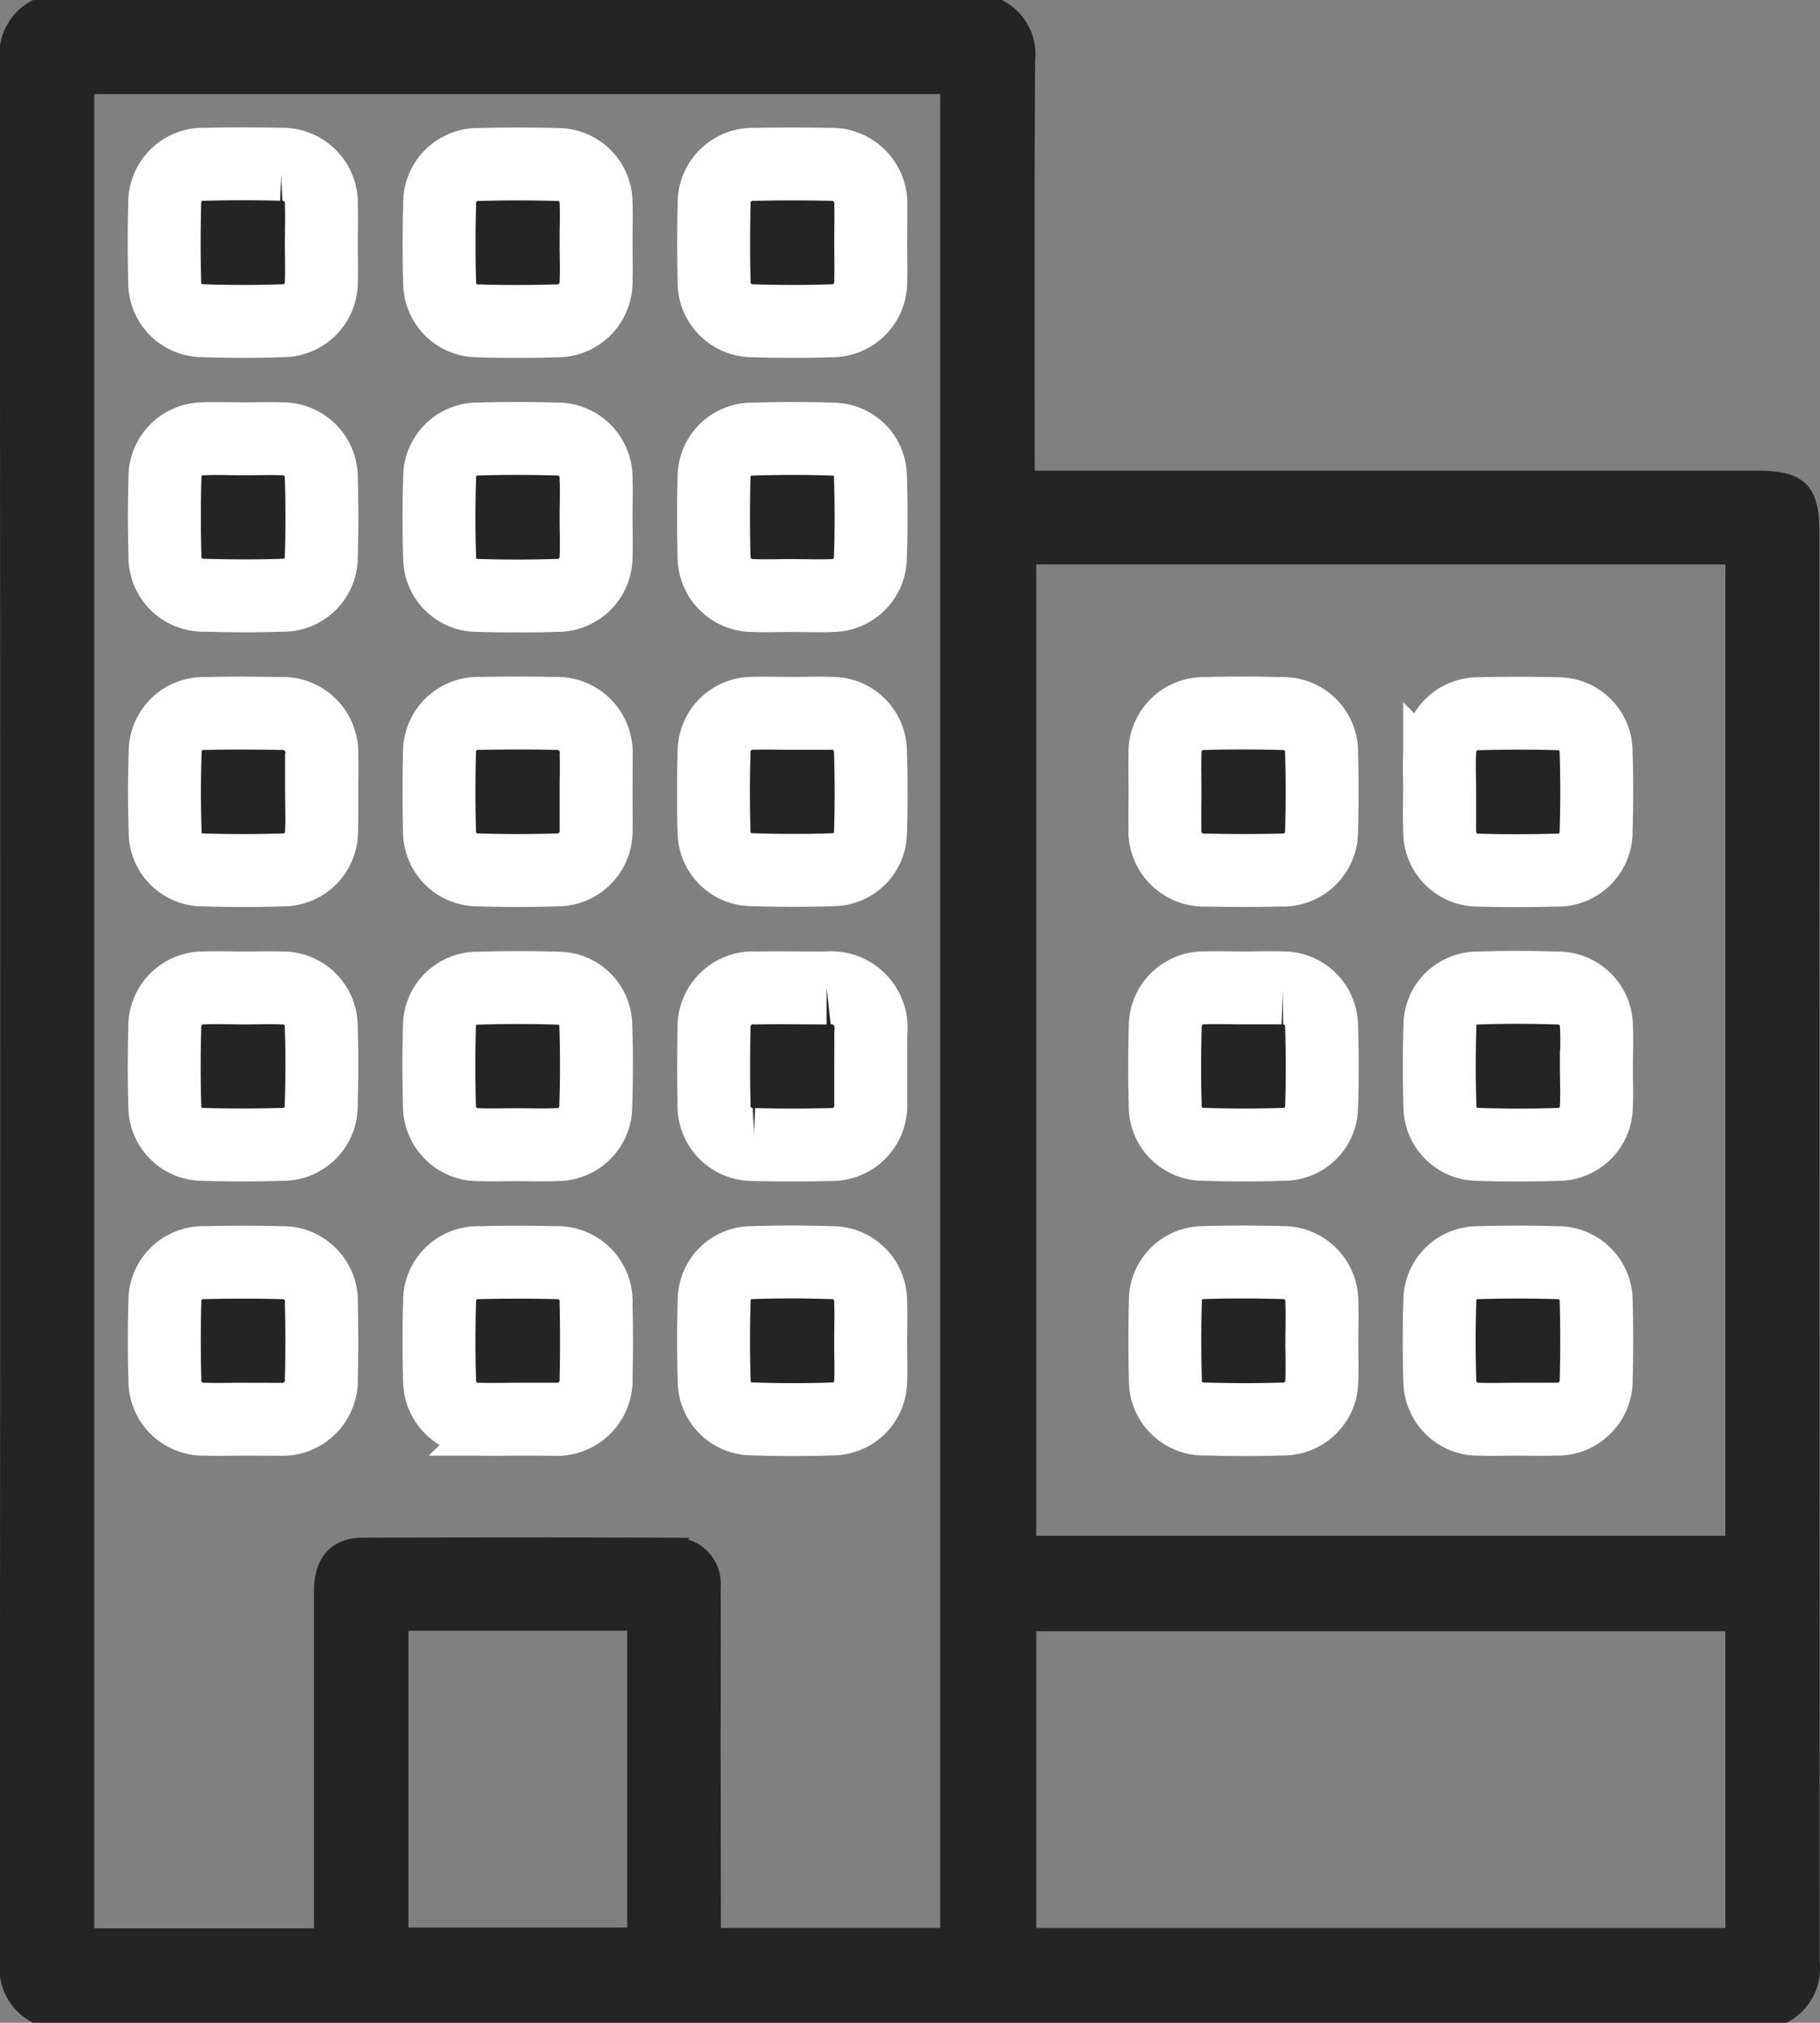 <svg xmlns="http://www.w3.org/2000/svg" width="24.958" height="27.74"><rect width="100%" height="100%" fill="#808080" stroke="none"/><g data-name="Group 32944" fill="#252425"><path data-name="Path 58804" d="M24.473 27.64H.479a.734.734 0 0 1-.382-.731Q.108 13.87.097.831A.732.732 0 0 1 .479.1h13.234a.731.731 0 0 1 .382.731c-.012 1.81-.006 3.62-.006 5.431v.293h10.016c.577 0 .744.163.744.728q0 9.813.005 19.626a.735.735 0 0 1-.381.731zm-14.687-1.1h3.207V1.19h-11.8v25.355h3.212v-4.722c0-.406.195-.634.564-.635q2.125-.008 4.249 0a.531.531 0 0 1 .564.581c.005.753 0 1.506 0 2.259zm13.975-18.9h-9.65v13.522h9.65zm0 14.631h-9.65v4.27h9.65zm-18.26-.007v4.27h3.2v-4.27z" stroke="#252425" stroke-width=".2"/><path data-name="Path 58805" d="M4.406 3.353c0 .17.007.34 0 .509a.527.527 0 0 1-.523.536q-.549.019-1.1 0a.521.521 0 0 1-.524-.535q-.015-.536 0-1.072a.526.526 0 0 1 .549-.538q.523-.013 1.046 0a.534.534 0 0 1 .553.563c.006.179-.001.358-.001.537z" stroke="#fff"/><path data-name="Path 58806" d="M8.174 3.345c0 .17.007.34 0 .509a.531.531 0 0 1-.542.546c-.357.01-.715.011-1.072 0a.522.522 0 0 1-.531-.527c-.011-.357-.01-.715 0-1.072a.526.526 0 0 1 .541-.545c.357-.01.715-.01 1.072 0a.526.526 0 0 1 .532.527c.007.186-.001.375 0 .562z" stroke="#fff"/><path data-name="Path 58807" d="M11.94 3.338c0 .17.005.34 0 .509a.531.531 0 0 1-.536.552c-.357.011-.715.011-1.072 0a.527.527 0 0 1-.539-.548q-.013-.522 0-1.045a.531.531 0 0 1 .562-.552q.509-.011 1.019 0a.538.538 0 0 1 .567.576c.003.166-.001.339-.001.508z" stroke="#fff"/><path data-name="Path 58808" d="M3.351 6.018c.17 0 .34-.006.509 0a.53.53 0 0 1 .546.542c.01.357.011.715 0 1.072a.522.522 0 0 1-.527.531c-.357.012-.715.01-1.072 0a.526.526 0 0 1-.545-.541q-.015-.536 0-1.072a.526.526 0 0 1 .527-.532c.186-.008.374 0 .562 0z" stroke="#fff"/><path data-name="Path 58809" d="M8.174 7.1c0 .179.007.358 0 .536a.527.527 0 0 1-.531.529 17.54 17.54 0 0 1-1.1 0 .516.516 0 0 1-.514-.515 16.138 16.138 0 0 1 0-1.1.521.521 0 0 1 .529-.529c.357-.011.715-.01 1.072 0a.53.53 0 0 1 .544.543c.007.178 0 .357 0 .536z" stroke="#fff"/><path data-name="Path 58810" d="M10.845 8.167c-.17 0-.34.007-.509 0a.531.531 0 0 1-.544-.544c-.009-.357-.01-.715 0-1.072a.521.521 0 0 1 .529-.529 17.54 17.54 0 0 1 1.1 0 .516.516 0 0 1 .515.514c.013.366.012.733 0 1.1a.526.526 0 0 1-.529.531c-.185.008-.374 0-.562 0z" stroke="#fff"/><path data-name="Path 58811" d="M4.409 10.838c0 .188.008.376 0 .563a.526.526 0 0 1-.53.529 17.54 17.54 0 0 1-1.1 0 .516.516 0 0 1-.514-.515 16.138 16.138 0 0 1 0-1.1.527.527 0 0 1 .556-.53c.339-.008.679-.007 1.019 0a.537.537 0 0 1 .572.571c.005.161 0 .322 0 .482z" stroke="#fff"/><path data-name="Path 58812" d="M8.174 10.869c0 .17.005.34 0 .509a.531.531 0 0 1-.536.552c-.357.011-.715.011-1.072 0a.527.527 0 0 1-.539-.548q-.014-.522 0-1.045a.53.53 0 0 1 .561-.553q.509-.011 1.019 0a.538.538 0 0 1 .568.575c.004.168-.001.34-.001.51z" stroke="#fff"/><path data-name="Path 58813" d="M10.871 9.783c.179 0 .358-.007.536 0a.526.526 0 0 1 .53.529c.011.366.012.733 0 1.1a.516.516 0 0 1-.515.515c-.366.013-.733.012-1.1 0a.521.521 0 0 1-.53-.529c-.011-.357-.01-.715 0-1.072a.529.529 0 0 1 .543-.544c.178-.005.357.001.536.001z" stroke="#fff"/><path data-name="Path 58814" d="M3.339 13.549c.179 0 .358-.007.536 0a.526.526 0 0 1 .53.529c.012.357.01.715 0 1.072a.527.527 0 0 1-.543.544c-.357.01-.715.011-1.072 0a.522.522 0 0 1-.53-.529c-.011-.357-.01-.715 0-1.072a.529.529 0 0 1 .542-.545c.179-.006.358 0 .537.001z" stroke="#fff"/><path data-name="Path 58815" d="M7.079 15.698c-.17 0-.34.007-.509 0a.531.531 0 0 1-.544-.544c-.01-.357-.01-.715 0-1.072a.521.521 0 0 1 .529-.53 17.54 17.54 0 0 1 1.1 0 .516.516 0 0 1 .515.514c.013.366.012.733 0 1.1a.526.526 0 0 1-.529.531c-.186.009-.378.001-.562.001z" stroke="#fff"/><path data-name="Path 58816" d="M11.94 14.624v.509a.534.534 0 0 1-.552.563q-.523.014-1.046 0a.531.531 0 0 1-.55-.564q-.011-.509 0-1.019a.536.536 0 0 1 .578-.564c.322-.006.643 0 .965 0a.549.549 0 0 1 .606.619c.001.152-.001.304-.001.456z" stroke="#fff"/><path data-name="Path 58817" d="M3.319 19.463c-.17 0-.34.006-.509 0a.53.53 0 0 1-.549-.539q-.015-.536 0-1.072a.526.526 0 0 1 .55-.536c.348-.009.7-.009 1.045 0a.531.531 0 0 1 .551.564q.011.509 0 1.019a.538.538 0 0 1-.578.565l-.51-.001z" stroke="#fff"/><path data-name="Path 58818" d="M7.087 19.463c-.17 0-.34.005-.509 0a.53.53 0 0 1-.55-.537q-.016-.536 0-1.072a.526.526 0 0 1 .549-.538q.523-.013 1.045 0a.531.531 0 0 1 .552.563q.012.509 0 1.019a.539.539 0 0 1-.577.567c-.171-.002-.341-.002-.51-.002z" stroke="#fff"/><path data-name="Path 58819" d="M11.939 18.408c0 .179.008.358 0 .536a.522.522 0 0 1-.516.515c-.366.013-.733.012-1.1 0a.521.521 0 0 1-.529-.529 17.54 17.54 0 0 1 0-1.1.515.515 0 0 1 .515-.514c.366-.013.733-.012 1.1 0a.526.526 0 0 1 .53.529c.008.187 0 .375 0 .563z" stroke="#fff"/><path data-name="Path 58820" d="M15.976 10.847c0-.17-.005-.34 0-.509a.53.53 0 0 1 .535-.552c.357-.011.715-.01 1.072 0a.526.526 0 0 1 .54.547q.014.522 0 1.045a.532.532 0 0 1-.561.554q-.509.012-1.019 0a.538.538 0 0 1-.568-.575c-.003-.17.001-.34.001-.51z" stroke="#fff"/><path data-name="Path 58821" d="M19.742 10.838c0-.17-.007-.34 0-.509a.53.53 0 0 1 .546-.541c.357-.009.715-.01 1.072 0a.522.522 0 0 1 .528.531c.011.357.011.715 0 1.072a.527.527 0 0 1-.545.542c-.357.009-.715.011-1.072 0a.525.525 0 0 1-.528-.531c-.008-.191-.001-.379-.001-.564z" stroke="#fff"/><path data-name="Path 58822" d="M17.058 13.548c.179 0 .358-.007.536 0a.526.526 0 0 1 .529.53c.011.366.012.733 0 1.1a.516.516 0 0 1-.515.515c-.366.013-.733.012-1.1 0a.521.521 0 0 1-.529-.53c-.011-.357-.01-.715 0-1.072a.53.53 0 0 1 .544-.544c.178-.005.357.001.535.001z" stroke="#fff"/><path data-name="Path 58823" d="M21.891 14.617c0 .188.009.376 0 .563a.522.522 0 0 1-.517.514c-.366.013-.733.012-1.1 0a.521.521 0 0 1-.528-.53 18.337 18.337 0 0 1 0-1.1.515.515 0 0 1 .516-.514c.366-.013.733-.012 1.1 0a.526.526 0 0 1 .53.53c.01.178 0 .357 0 .536z" stroke="#fff"/><path data-name="Path 58824" d="M18.126 18.393c0 .179.007.358 0 .536a.526.526 0 0 1-.528.531c-.357.012-.715.01-1.072 0a.526.526 0 0 1-.545-.542c-.01-.357-.01-.715 0-1.072a.521.521 0 0 1 .527-.531c.357-.011.715-.01 1.072 0a.53.53 0 0 1 .546.541c.007.179.001.358 0 .537z" stroke="#fff"/><path data-name="Path 58825" d="M20.792 19.463c-.17 0-.34.006-.51 0a.526.526 0 0 1-.537-.522 16.81 16.81 0 0 1 0-1.1.521.521 0 0 1 .533-.525q.536-.016 1.072 0a.526.526 0 0 1 .539.547q.014.522 0 1.045a.534.534 0 0 1-.562.554c-.177.007-.356.001-.535.001z" stroke="#fff"/></g></svg>
